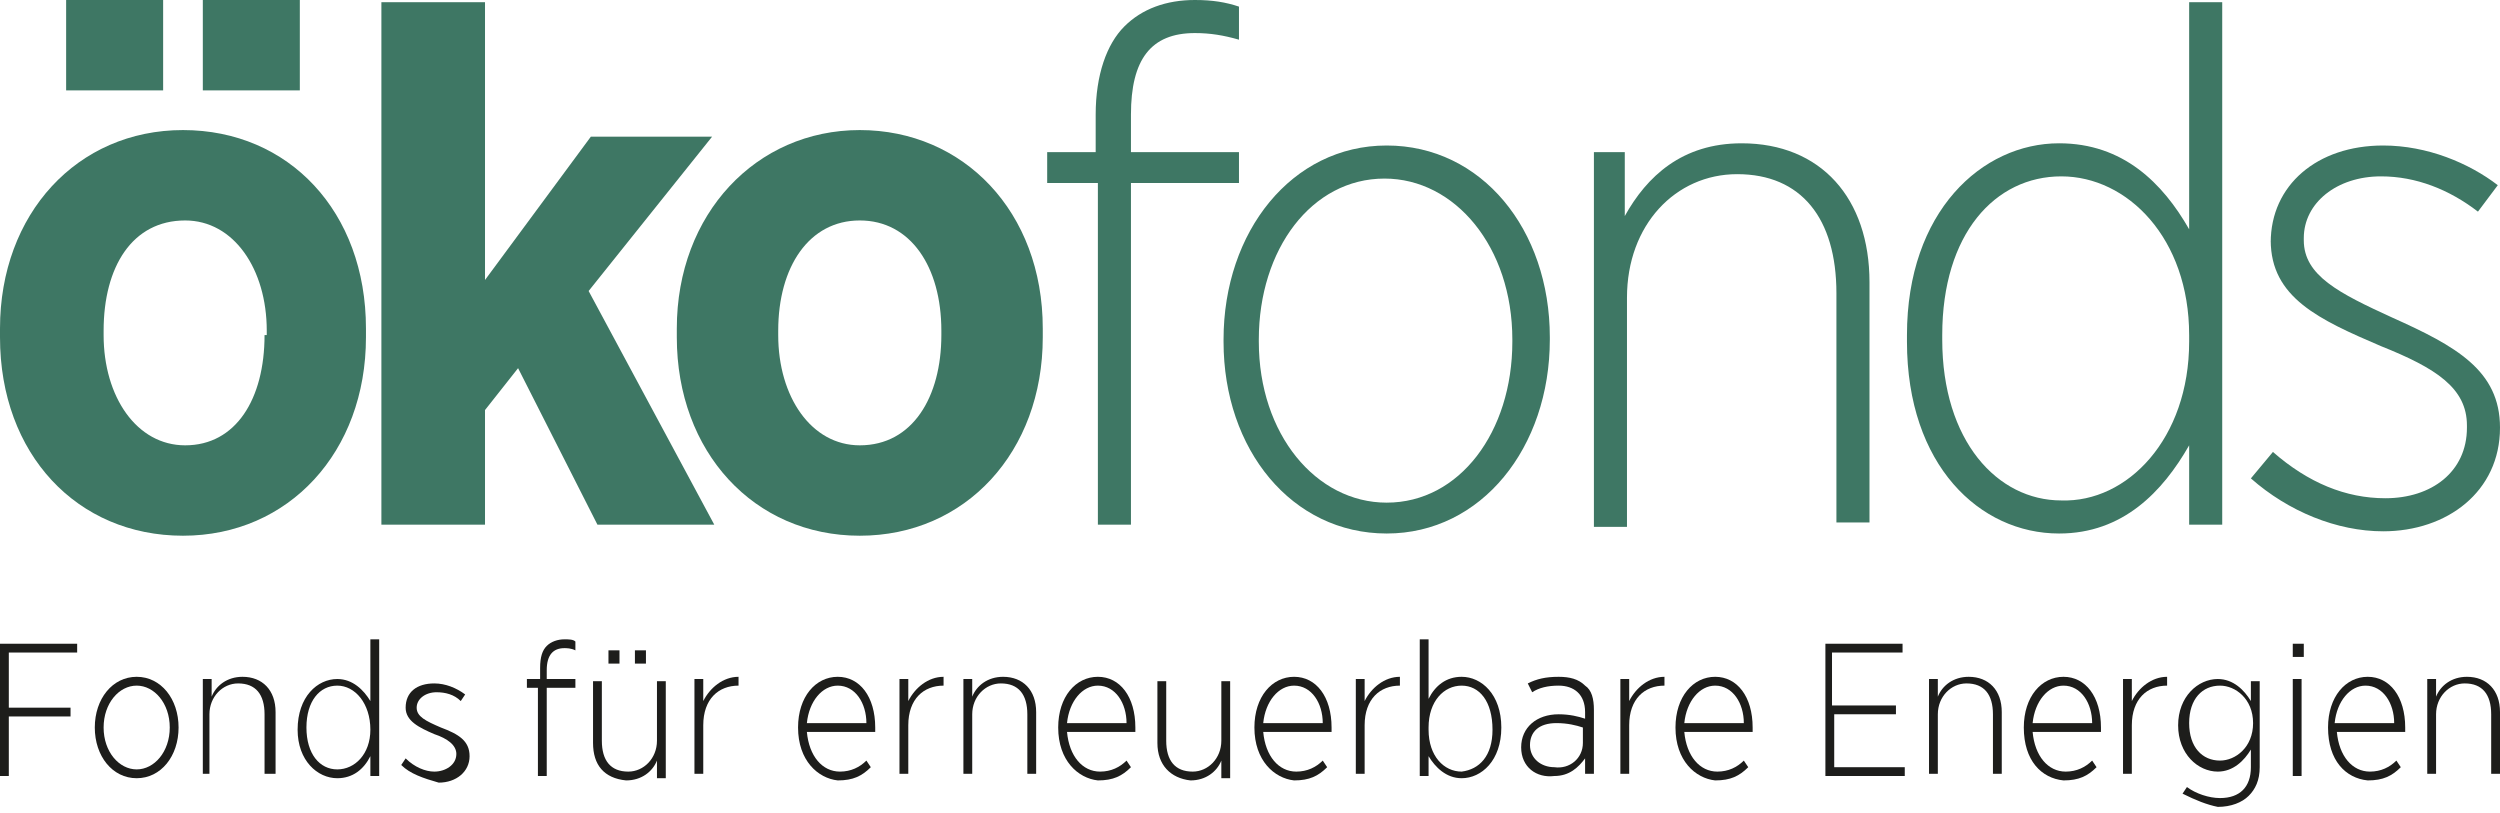 <?xml version="1.0" encoding="utf-8"?>
<!-- Generator: Adobe Illustrator 26.0.3, SVG Export Plug-In . SVG Version: 6.00 Build 0)  -->
<svg version="1.1" id="Ebene_1" xmlns="http://www.w3.org/2000/svg" xmlns:xlink="http://www.w3.org/1999/xlink" x="0px" y="0px"
	 viewBox="0 0 113.4 36.9" style="enable-background:new 0 0 113.4 36.9;" xml:space="preserve">
<style type="text/css">
	.st0{fill:#3E7764;}
	.st1{fill:#1D1D1B;}
</style>
<g>
	<path class="st0" d="M8.3,5.9c-4.8,0-8.3,3.8-8.3,9v0.4c0,5.3,3.5,9,8.3,9s8.3-3.8,8.3-9v-0.4C16.6,9.6,13.1,5.9,8.3,5.9z M12,15.2
		c0,2.9-1.3,5-3.6,5c-2.2,0-3.7-2.2-3.7-5v-0.2c0-2.9,1.3-5,3.7-5c2.2,0,3.7,2.2,3.7,5V15.2z"/>
	<g>
		<rect x="3" class="st0" width="4.4" height="4.1"/>
		<rect x="9.2" class="st0" width="4.4" height="4.1"/>
	</g>
	<path class="st0" d="M17.4,0.1H22v12.6l4.8-6.5h5.5l-5.6,7l5.7,10.6h-5.3l-3.6-7.1L22,18.6v5.2h-4.7V0.1z"/>
	<path class="st0" d="M30.7,15.3v-0.4c0-5.2,3.6-9,8.3-9s8.3,3.7,8.3,9v0.4c0,5.2-3.5,9-8.3,9S30.7,20.5,30.7,15.3z M42.7,15.2V15
		c0-2.9-1.4-5-3.7-5c-2.3,0-3.7,2.1-3.7,5v0.2c0,2.8,1.5,5,3.7,5C41.4,20.2,42.7,18,42.7,15.2z"/>
	<path class="st0" d="M49.7,8.3h-2.2V6.9h2.2V5.2c0-1.8,0.5-3.2,1.3-4C51.8,0.4,52.9,0,54.2,0c0.8,0,1.4,0.1,2,0.3v1.5
		c-0.7-0.2-1.3-0.3-2-0.3c-2,0-2.9,1.2-2.9,3.7v1.7h4.9v1.4h-4.9v15.5h-1.5V8.3z"/>
	<path class="st0" d="M55.5,15.5v-0.1c0-4.9,3.1-8.8,7.4-8.8c4.3,0,7.4,3.8,7.4,8.7v0.1c0,4.9-3.1,8.8-7.4,8.8
		C58.6,24.2,55.5,20.4,55.5,15.5z M68.6,15.5v-0.1c0-4.2-2.6-7.3-5.8-7.3c-3.3,0-5.7,3.2-5.7,7.3v0.1c0,4.2,2.6,7.3,5.8,7.3
		C66.2,22.8,68.6,19.6,68.6,15.5z"/>
	<path class="st0" d="M72.2,6.9h1.5v2.9c1-1.8,2.6-3.3,5.3-3.3c3.6,0,5.8,2.5,5.8,6.3v10.9h-1.5V13.3c0-3.4-1.6-5.4-4.5-5.4
		c-2.8,0-5,2.3-5,5.6v10.4h-1.5V6.9z"/>
	<path class="st0" d="M86.5,15.5v-0.3c0-5.6,3.4-8.7,6.9-8.7c2.9,0,4.7,1.8,5.9,3.9V0.1h1.5v23.7h-1.5v-3.6c-1.2,2.1-3,4-5.9,4
		C89.8,24.2,86.5,21.1,86.5,15.5z M99.3,15.5v-0.3c0-4.4-2.8-7.2-5.8-7.2c-3,0-5.4,2.6-5.4,7.2v0.2c0,4.6,2.5,7.3,5.4,7.3
		C96.5,22.8,99.3,19.9,99.3,15.5z"/>
	<path class="st0" d="M102.1,21.7l1-1.2c1.6,1.4,3.3,2.1,5.1,2.1c2.1,0,3.7-1.2,3.7-3.2v-0.1c0-1.7-1.4-2.6-3.9-3.6
		c-2.8-1.2-5-2.2-5-4.8V11c0-2.6,2.1-4.4,5.1-4.4c2,0,3.9,0.8,5.2,1.8l-0.9,1.2c-1.3-1-2.8-1.6-4.4-1.6c-2,0-3.5,1.2-3.5,2.8v0.1
		c0,1.6,1.6,2.4,4,3.5c2.9,1.3,4.9,2.4,4.9,5v0c0,2.9-2.4,4.7-5.3,4.7C106,24.1,103.8,23.2,102.1,21.7z"/>
	<g>
		<path class="st1" d="M0,29.2h3.5v0.4H0.4v2.5h2.8v0.4H0.4v2.7H0V29.2z"/>
		<path class="st1" d="M4.3,33L4.3,33c0-1.3,0.8-2.3,1.9-2.3c1.1,0,1.9,1,1.9,2.3v0c0,1.3-0.8,2.3-1.9,2.3C5.1,35.3,4.3,34.3,4.3,33
			z M7.7,33L7.7,33c0-1.1-0.7-1.9-1.5-1.9c-0.8,0-1.5,0.8-1.5,1.9v0c0,1.1,0.7,1.9,1.5,1.9C7,34.9,7.7,34.1,7.7,33z"/>
		<path class="st1" d="M9.2,30.8h0.4v0.8c0.2-0.5,0.7-0.9,1.4-0.9c0.9,0,1.5,0.6,1.5,1.6v2.8H12v-2.7c0-0.9-0.4-1.4-1.2-1.4
			c-0.7,0-1.3,0.6-1.3,1.4v2.7H9.2V30.8z"/>
		<path class="st1" d="M13.5,33.1L13.5,33.1c0-1.5,0.9-2.3,1.8-2.3c0.7,0,1.2,0.5,1.5,1V29h0.4v6.2h-0.4v-0.9c-0.3,0.6-0.8,1-1.5,1
			C14.4,35.3,13.5,34.5,13.5,33.1z M16.8,33.1L16.8,33.1c0-1.2-0.7-2-1.5-2c-0.8,0-1.4,0.7-1.4,1.9V33c0,1.2,0.6,1.9,1.4,1.9
			C16.1,34.9,16.8,34.2,16.8,33.1z"/>
		<path class="st1" d="M18.2,34.7l0.2-0.3c0.4,0.4,0.9,0.6,1.3,0.6c0.5,0,1-0.3,1-0.8v0c0-0.4-0.4-0.7-1-0.9
			c-0.7-0.3-1.3-0.6-1.3-1.2v0c0-0.7,0.5-1.1,1.3-1.1c0.5,0,1,0.2,1.4,0.5l-0.2,0.3c-0.3-0.3-0.7-0.4-1.1-0.4
			c-0.5,0-0.9,0.3-0.9,0.7v0c0,0.4,0.4,0.6,1.1,0.9c0.8,0.3,1.3,0.6,1.3,1.3v0c0,0.7-0.6,1.2-1.4,1.2C19.2,35.3,18.6,35.1,18.2,34.7
			z"/>
		<path class="st1" d="M24.5,31.2h-0.6v-0.4h0.6v-0.5c0-0.5,0.1-0.8,0.3-1c0.2-0.2,0.5-0.3,0.8-0.3c0.2,0,0.4,0,0.5,0.1v0.4
			c-0.2-0.1-0.4-0.1-0.5-0.1c-0.5,0-0.8,0.3-0.8,1v0.4h1.3v0.4h-1.3v4h-0.4V31.2z"/>
		<path class="st1" d="M26.9,33.7v-2.8h0.4v2.7c0,0.9,0.4,1.4,1.2,1.4c0.7,0,1.3-0.6,1.3-1.4v-2.7h0.4v4.4h-0.4v-0.8
			c-0.2,0.5-0.7,0.9-1.4,0.9C27.4,35.3,26.9,34.7,26.9,33.7z M27.6,29.5h0.5v0.6h-0.5V29.5z M28.8,29.5h0.5v0.6h-0.5V29.5z"/>
		<path class="st1" d="M31.5,30.8h0.4v1c0.3-0.6,0.9-1.1,1.6-1.1v0.4h0c-0.9,0-1.6,0.6-1.6,1.8v2.2h-0.4V30.8z"/>
		<path class="st1" d="M36.2,33L36.2,33c0-1.4,0.8-2.3,1.8-2.3c1,0,1.7,0.9,1.7,2.3v0.2h-3.1c0.1,1.1,0.7,1.8,1.5,1.8
			c0.5,0,0.9-0.2,1.2-0.5l0.2,0.3c-0.4,0.4-0.8,0.6-1.5,0.6C37.1,35.3,36.2,34.5,36.2,33z M39.3,32.8c0-0.9-0.5-1.7-1.3-1.7
			c-0.7,0-1.3,0.7-1.4,1.7H39.3z"/>
		<path class="st1" d="M40.8,30.8h0.4v1c0.3-0.6,0.9-1.1,1.6-1.1v0.4h0c-0.9,0-1.6,0.6-1.6,1.8v2.2h-0.4V30.8z"/>
		<path class="st1" d="M43.7,30.8h0.4v0.8c0.2-0.5,0.7-0.9,1.4-0.9c0.9,0,1.5,0.6,1.5,1.6v2.8h-0.4v-2.7c0-0.9-0.4-1.4-1.2-1.4
			c-0.7,0-1.3,0.6-1.3,1.4v2.7h-0.4V30.8z"/>
		<path class="st1" d="M48,33L48,33c0-1.4,0.8-2.3,1.8-2.3c1,0,1.7,0.9,1.7,2.3v0.2h-3.1c0.1,1.1,0.7,1.8,1.5,1.8
			c0.5,0,0.9-0.2,1.2-0.5l0.2,0.3c-0.4,0.4-0.8,0.6-1.5,0.6C48.9,35.3,48,34.5,48,33z M51.1,32.8c0-0.9-0.5-1.7-1.3-1.7
			c-0.7,0-1.3,0.7-1.4,1.7H51.1z"/>
		<path class="st1" d="M52.5,33.7v-2.8h0.4v2.7c0,0.9,0.4,1.4,1.2,1.4c0.7,0,1.3-0.6,1.3-1.4v-2.7h0.4v4.4h-0.4v-0.8
			c-0.2,0.5-0.7,0.9-1.4,0.9C53.1,35.3,52.5,34.7,52.5,33.7z"/>
		<path class="st1" d="M56.9,33L56.9,33c0-1.4,0.8-2.3,1.8-2.3c1,0,1.7,0.9,1.7,2.3v0.2h-3.1c0.1,1.1,0.7,1.8,1.5,1.8
			c0.5,0,0.9-0.2,1.2-0.5l0.2,0.3c-0.4,0.4-0.8,0.6-1.5,0.6C57.8,35.3,56.9,34.5,56.9,33z M60,32.8c0-0.9-0.5-1.7-1.3-1.7
			c-0.7,0-1.3,0.7-1.4,1.7H60z"/>
		<path class="st1" d="M61.5,30.8h0.4v1c0.3-0.6,0.9-1.1,1.6-1.1v0.4h0c-0.9,0-1.6,0.6-1.6,1.8v2.2h-0.4V30.8z"/>
		<path class="st1" d="M64.8,34.3v0.9h-0.4V29h0.4v2.7c0.3-0.6,0.8-1,1.5-1c0.9,0,1.8,0.8,1.8,2.3V33c0,1.5-0.9,2.3-1.8,2.3
			C65.6,35.3,65.1,34.8,64.8,34.3z M67.7,33.1L67.7,33.1c0-1.3-0.6-2-1.4-2c-0.8,0-1.5,0.7-1.5,1.9v0.1c0,1.2,0.7,1.9,1.5,1.9
			C67.1,34.9,67.7,34.3,67.7,33.1z"/>
		<path class="st1" d="M69,33.9L69,33.9c0-0.9,0.7-1.5,1.7-1.5c0.5,0,0.9,0.1,1.2,0.2v-0.3c0-0.8-0.5-1.2-1.2-1.2
			c-0.5,0-0.9,0.1-1.2,0.3l-0.2-0.4c0.4-0.2,0.8-0.3,1.4-0.3c0.5,0,0.9,0.1,1.2,0.4c0.3,0.2,0.4,0.6,0.4,1.1v2.9h-0.4v-0.7
			c-0.3,0.4-0.7,0.8-1.4,0.8C69.7,35.3,69,34.8,69,33.9z M71.8,33.7V33c-0.3-0.1-0.7-0.2-1.2-0.2c-0.8,0-1.2,0.4-1.2,1v0
			c0,0.6,0.5,1,1.1,1C71.2,34.9,71.8,34.4,71.8,33.7z"/>
		<path class="st1" d="M73.5,30.8h0.4v1c0.3-0.6,0.9-1.1,1.6-1.1v0.4h0c-0.9,0-1.6,0.6-1.6,1.8v2.2h-0.4V30.8z"/>
		<path class="st1" d="M76,33L76,33c0-1.4,0.8-2.3,1.8-2.3c1,0,1.7,0.9,1.7,2.3v0.2h-3.1c0.1,1.1,0.7,1.8,1.5,1.8
			c0.5,0,0.9-0.2,1.2-0.5l0.2,0.3c-0.4,0.4-0.8,0.6-1.5,0.6C76.9,35.3,76,34.5,76,33z M79.1,32.8c0-0.9-0.5-1.7-1.3-1.7
			c-0.7,0-1.3,0.7-1.4,1.7H79.1z"/>
		<path class="st1" d="M82.7,29.2h3.6v0.4h-3.2V32H86v0.4h-2.8v2.4h3.2v0.4h-3.6V29.2z"/>
		<path class="st1" d="M87.5,30.8h0.4v0.8c0.2-0.5,0.7-0.9,1.4-0.9c0.9,0,1.5,0.6,1.5,1.6v2.8h-0.4v-2.7c0-0.9-0.4-1.4-1.2-1.4
			c-0.7,0-1.3,0.6-1.3,1.4v2.7h-0.4V30.8z"/>
		<path class="st1" d="M91.8,33L91.8,33c0-1.4,0.8-2.3,1.8-2.3c1,0,1.7,0.9,1.7,2.3v0.2h-3.1c0.1,1.1,0.7,1.8,1.5,1.8
			c0.5,0,0.9-0.2,1.2-0.5l0.2,0.3c-0.4,0.4-0.8,0.6-1.5,0.6C92.6,35.3,91.8,34.5,91.8,33z M94.9,32.8c0-0.9-0.5-1.7-1.3-1.7
			c-0.7,0-1.3,0.7-1.4,1.7H94.9z"/>
		<path class="st1" d="M96.3,30.8h0.4v1c0.3-0.6,0.9-1.1,1.6-1.1v0.4h0c-0.9,0-1.6,0.6-1.6,1.8v2.2h-0.4V30.8z"/>
		<path class="st1" d="M99,36l0.2-0.3c0.4,0.3,1,0.5,1.5,0.5c0.9,0,1.4-0.5,1.4-1.4v-0.8c-0.3,0.5-0.8,1-1.5,1
			c-0.9,0-1.8-0.8-1.8-2.1v0c0-1.3,0.9-2.1,1.8-2.1c0.7,0,1.2,0.5,1.5,1v-0.9h0.4v3.9c0,0.6-0.2,1-0.5,1.3c-0.3,0.3-0.8,0.5-1.4,0.5
			C100.1,36.5,99.6,36.3,99,36z M102.2,32.8L102.2,32.8c0-1.1-0.8-1.7-1.5-1.7c-0.8,0-1.4,0.6-1.4,1.7v0c0,1.1,0.6,1.7,1.4,1.7
			C101.4,34.5,102.2,33.9,102.2,32.8z"/>
		<path class="st1" d="M104,29.2h0.5v0.6H104V29.2z M104,30.8h0.4v4.4H104V30.8z"/>
		<path class="st1" d="M105.6,33L105.6,33c0-1.4,0.8-2.3,1.8-2.3c1,0,1.7,0.9,1.7,2.3v0.2H106c0.1,1.1,0.7,1.8,1.5,1.8
			c0.5,0,0.9-0.2,1.2-0.5l0.2,0.3c-0.4,0.4-0.8,0.6-1.5,0.6C106.4,35.3,105.6,34.5,105.6,33z M108.6,32.8c0-0.9-0.5-1.7-1.3-1.7
			c-0.7,0-1.3,0.7-1.4,1.7H108.6z"/>
		<path class="st1" d="M110.1,30.8h0.4v0.8c0.2-0.5,0.7-0.9,1.4-0.9c0.9,0,1.5,0.6,1.5,1.6v2.8H113v-2.7c0-0.9-0.4-1.4-1.2-1.4
			c-0.7,0-1.3,0.6-1.3,1.4v2.7h-0.4V30.8z"/>
	</g>
</g>
<g>
</g>
<g>
</g>
<g>
</g>
<g>
</g>
<g>
</g>
<g>
</g>
<g>
</g>
<g>
</g>
<g>
</g>
<g>
</g>
<g>
</g>
<g>
</g>
<g>
</g>
<g>
</g>
<g>
</g>
</svg>
